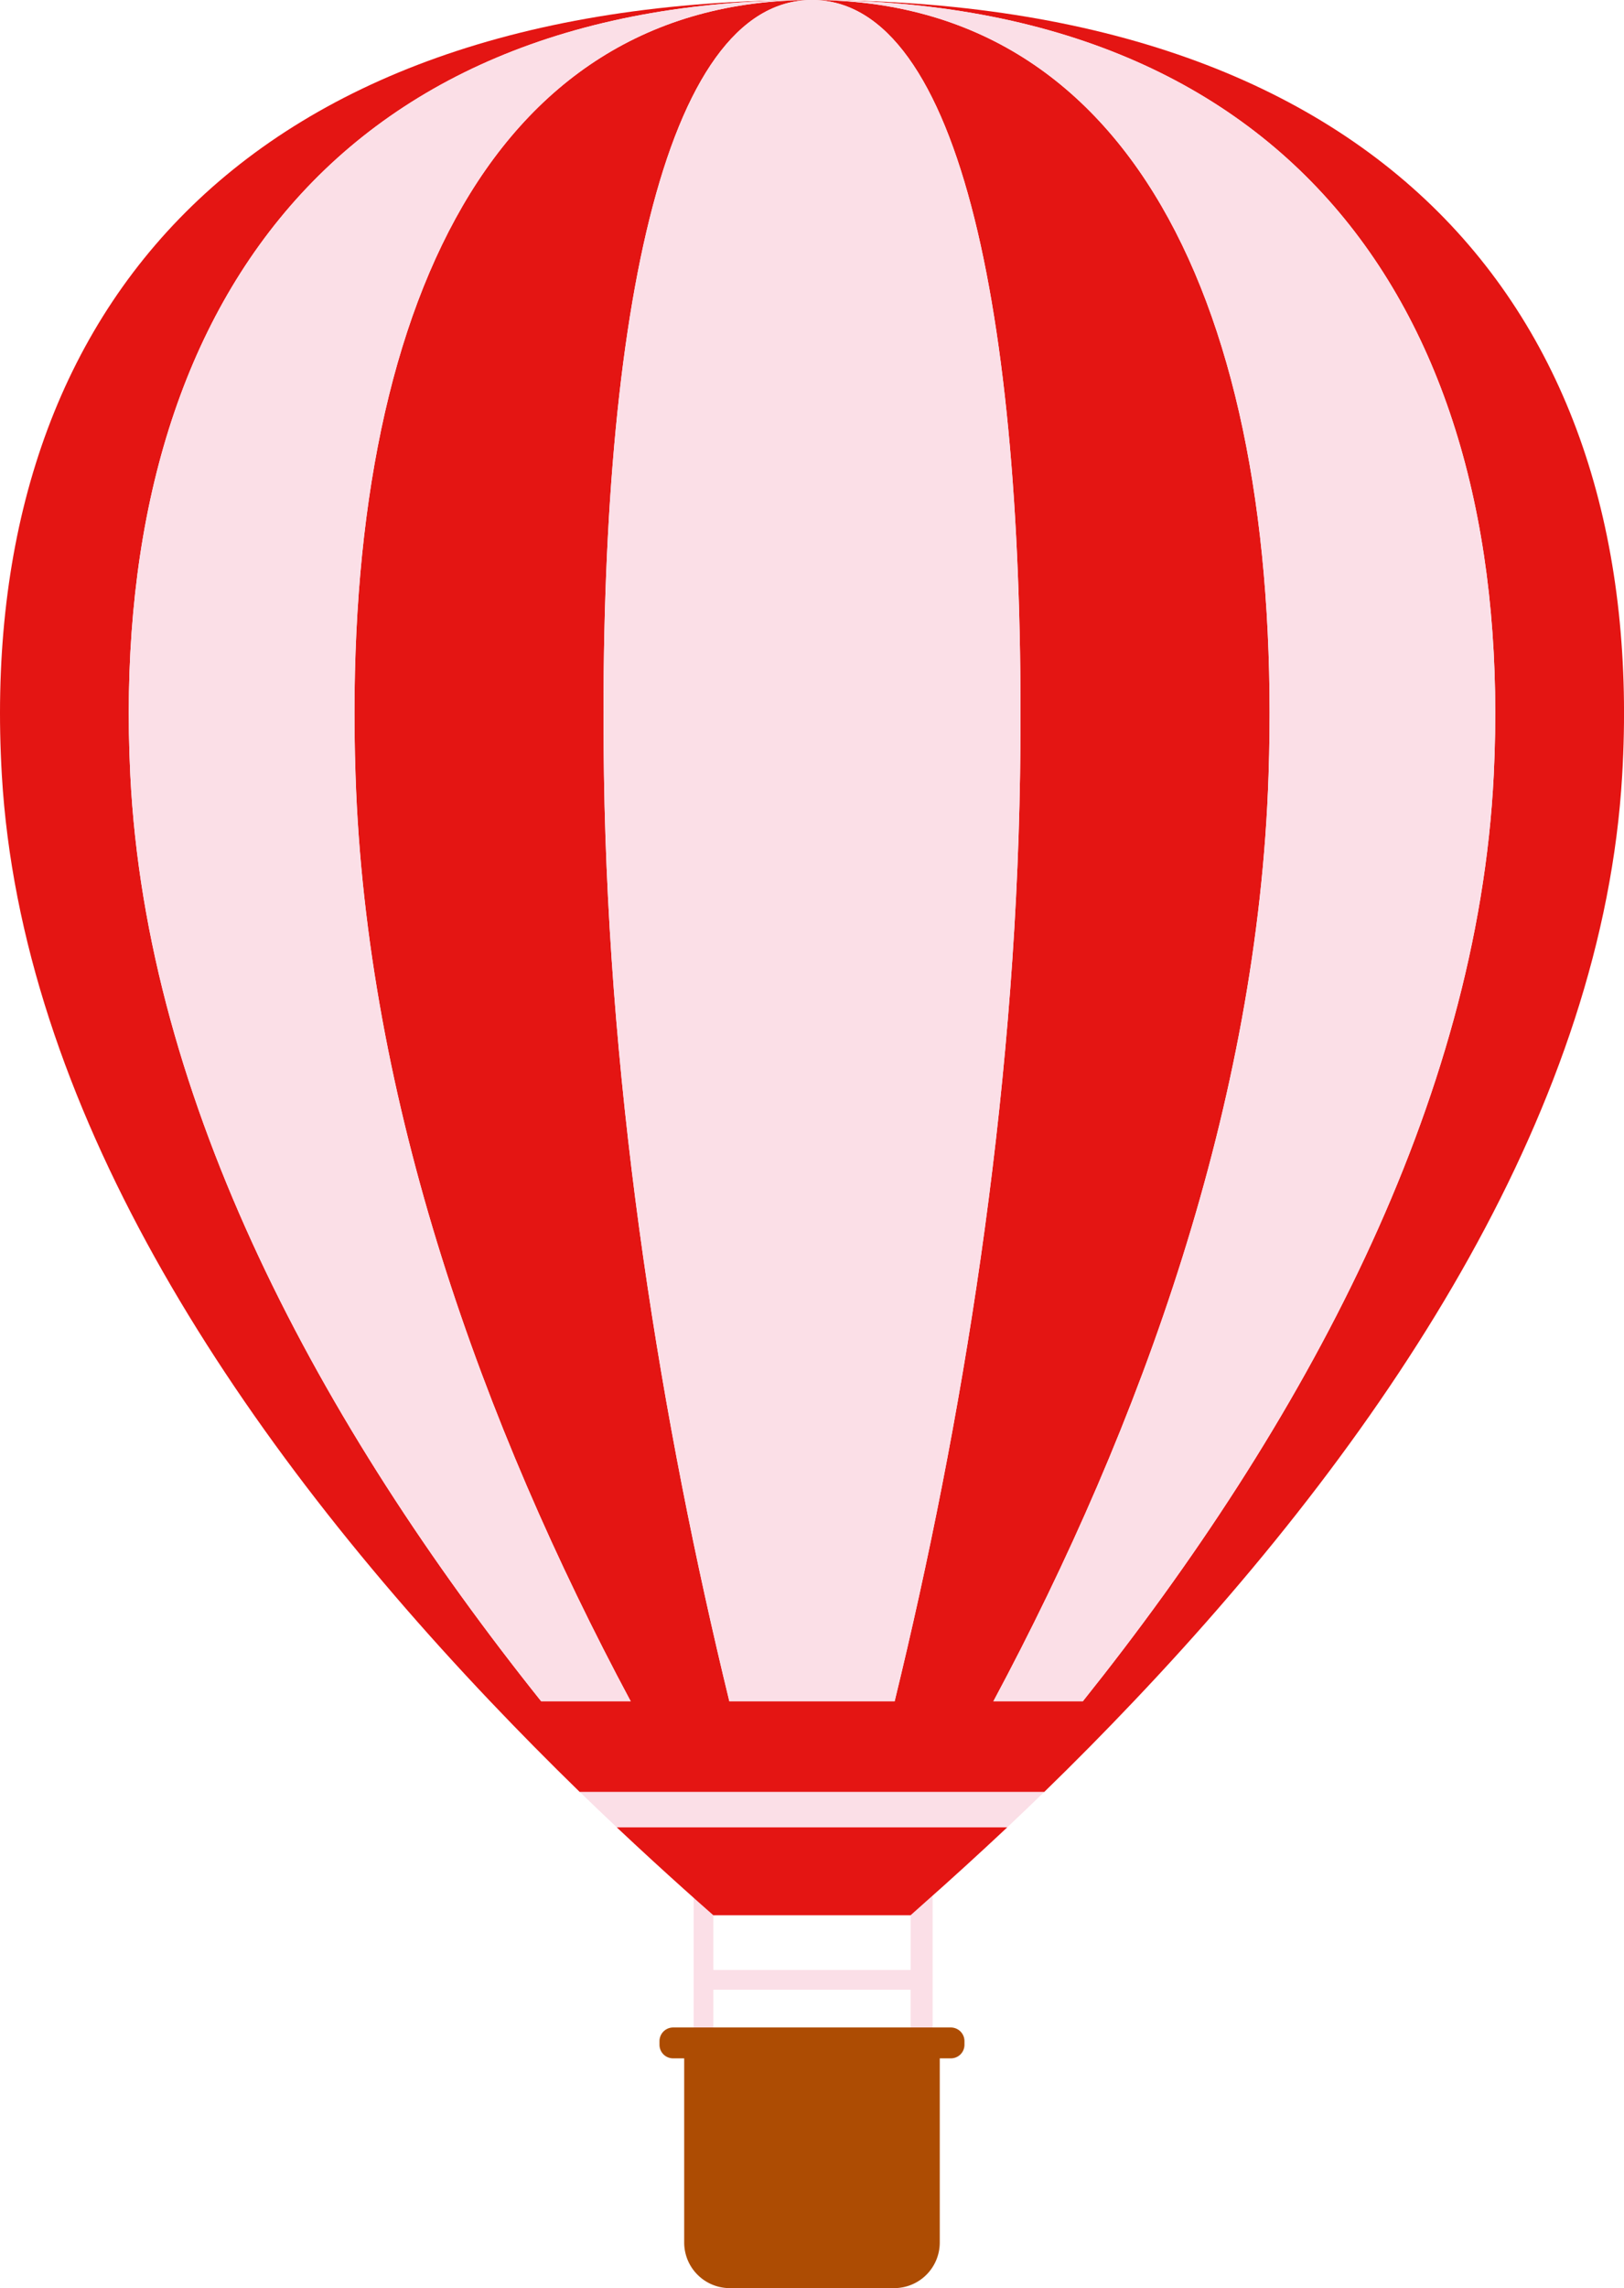 <svg xmlns="http://www.w3.org/2000/svg" xmlns:xlink="http://www.w3.org/1999/xlink" width="106.883" height="150.546" viewBox="0 0 106.883 150.546">
  <defs>
    <clipPath id="clip-path">
      <rect id="Rectangle_273" data-name="Rectangle 273" width="106.883" height="150.546" fill="none"/>
    </clipPath>
  </defs>
  <g id="Group_1543" data-name="Group 1543" transform="translate(0 0)">
    <g id="Group_1335" data-name="Group 1335" transform="translate(0 0)" clip-path="url(#clip-path)">
      <path id="Path_1625" data-name="Path 1625" d="M53.442,0C85.573,0,99.766,21.33,98.309,51c-1.058,21.526-12.5,42.736-27.045,60.934H65.379C75.118,93.733,82.784,72.523,83.49,51,84.467,21.33,74.962,0,53.442,0c9.806,0,14.136,21.33,13.692,51-.324,21.528-3.816,42.738-8.254,60.934H48C43.566,93.735,40.074,72.525,39.75,51,39.307,21.33,43.636,0,53.442,0,31.922,0,22.418,21.33,23.4,51c.706,21.526,8.372,42.736,18.111,60.934H35.619C21.077,93.733,9.634,72.523,8.576,51,7.119,21.33,21.311,0,53.442,0,15.256,0-1.613,21.33.121,51,1.378,72.523,14.975,93.735,32.26,111.931q2.892,3.044,5.9,5.972H68.721q3.01-2.925,5.9-5.972C91.908,93.733,105.507,72.523,106.764,51,108.5,21.33,91.629,0,53.442,0" transform="translate(0 0)" fill="#e41513"/>
      <path id="Path_1626" data-name="Path 1626" d="M38.295,70.318H36.844v-2.48H23.866v2.48h-1.3V61.783l1.3,1.155v3.6H36.848v-3.6l1.447-1.291Z" transform="translate(23.085 63.073)" fill="#fbdfe7"/>
      <path id="Path_1627" data-name="Path 1627" d="M40.637,65.935H22.348a.9.9,0,0,0-.894.894v.243a.893.893,0,0,0,.894.894h.732V80.083a3,3,0,0,0,3,3H36.9a3,3,0,0,0,3-3V67.966h.732a.893.893,0,0,0,.894-.894v-.243a.9.9,0,0,0-.894-.894" transform="translate(21.95 67.459)" fill="#ad4c03"/>
      <path id="Path_1628" data-name="Path 1628" d="M49.157,0C17.026,0,2.834,21.33,4.29,51c1.058,21.526,12.5,42.736,27.043,60.934h5.887C27.481,93.733,19.816,72.523,19.11,51,18.132,21.33,27.637,0,49.157,0" transform="translate(4.286 0)" fill="#fbdfe7"/>
      <path id="Path_1629" data-name="Path 1629" d="M26.416,0C47.936,0,57.44,21.33,56.463,51c-.706,21.526-8.372,42.736-18.111,60.934h5.885C58.782,93.733,70.225,72.523,71.283,51,72.739,21.33,58.547,0,26.416,0" transform="translate(27.027 0)" fill="#fbdfe7"/>
      <path id="Path_1630" data-name="Path 1630" d="M19.664,51c.322,21.526,3.816,42.736,8.254,60.934H38.794c4.439-18.2,7.931-39.408,8.254-60.934.443-29.669-3.886-51-13.692-51S19.219,21.328,19.664,51" transform="translate(20.086 0)" fill="#fbdfe7"/>
      <path id="Path_1631" data-name="Path 1631" d="M22.441,61.635q1.979,1.815,3.981,3.577H39.4c.075-.065.6-.532.785-.7Q43,62.023,45.764,59.426h-25.7c.787.742,1.582,1.479,2.377,2.209" transform="translate(20.528 60.8)" fill="#e41513"/>
      <path id="Path_1632" data-name="Path 1632" d="M21.292,60.6h25.7c.813-.769,1.625-1.54,2.428-2.323H18.864c.805.783,1.614,1.554,2.428,2.323" transform="translate(19.3 59.625)" fill="#fbdfe7"/>
    </g>
  </g>
</svg>
